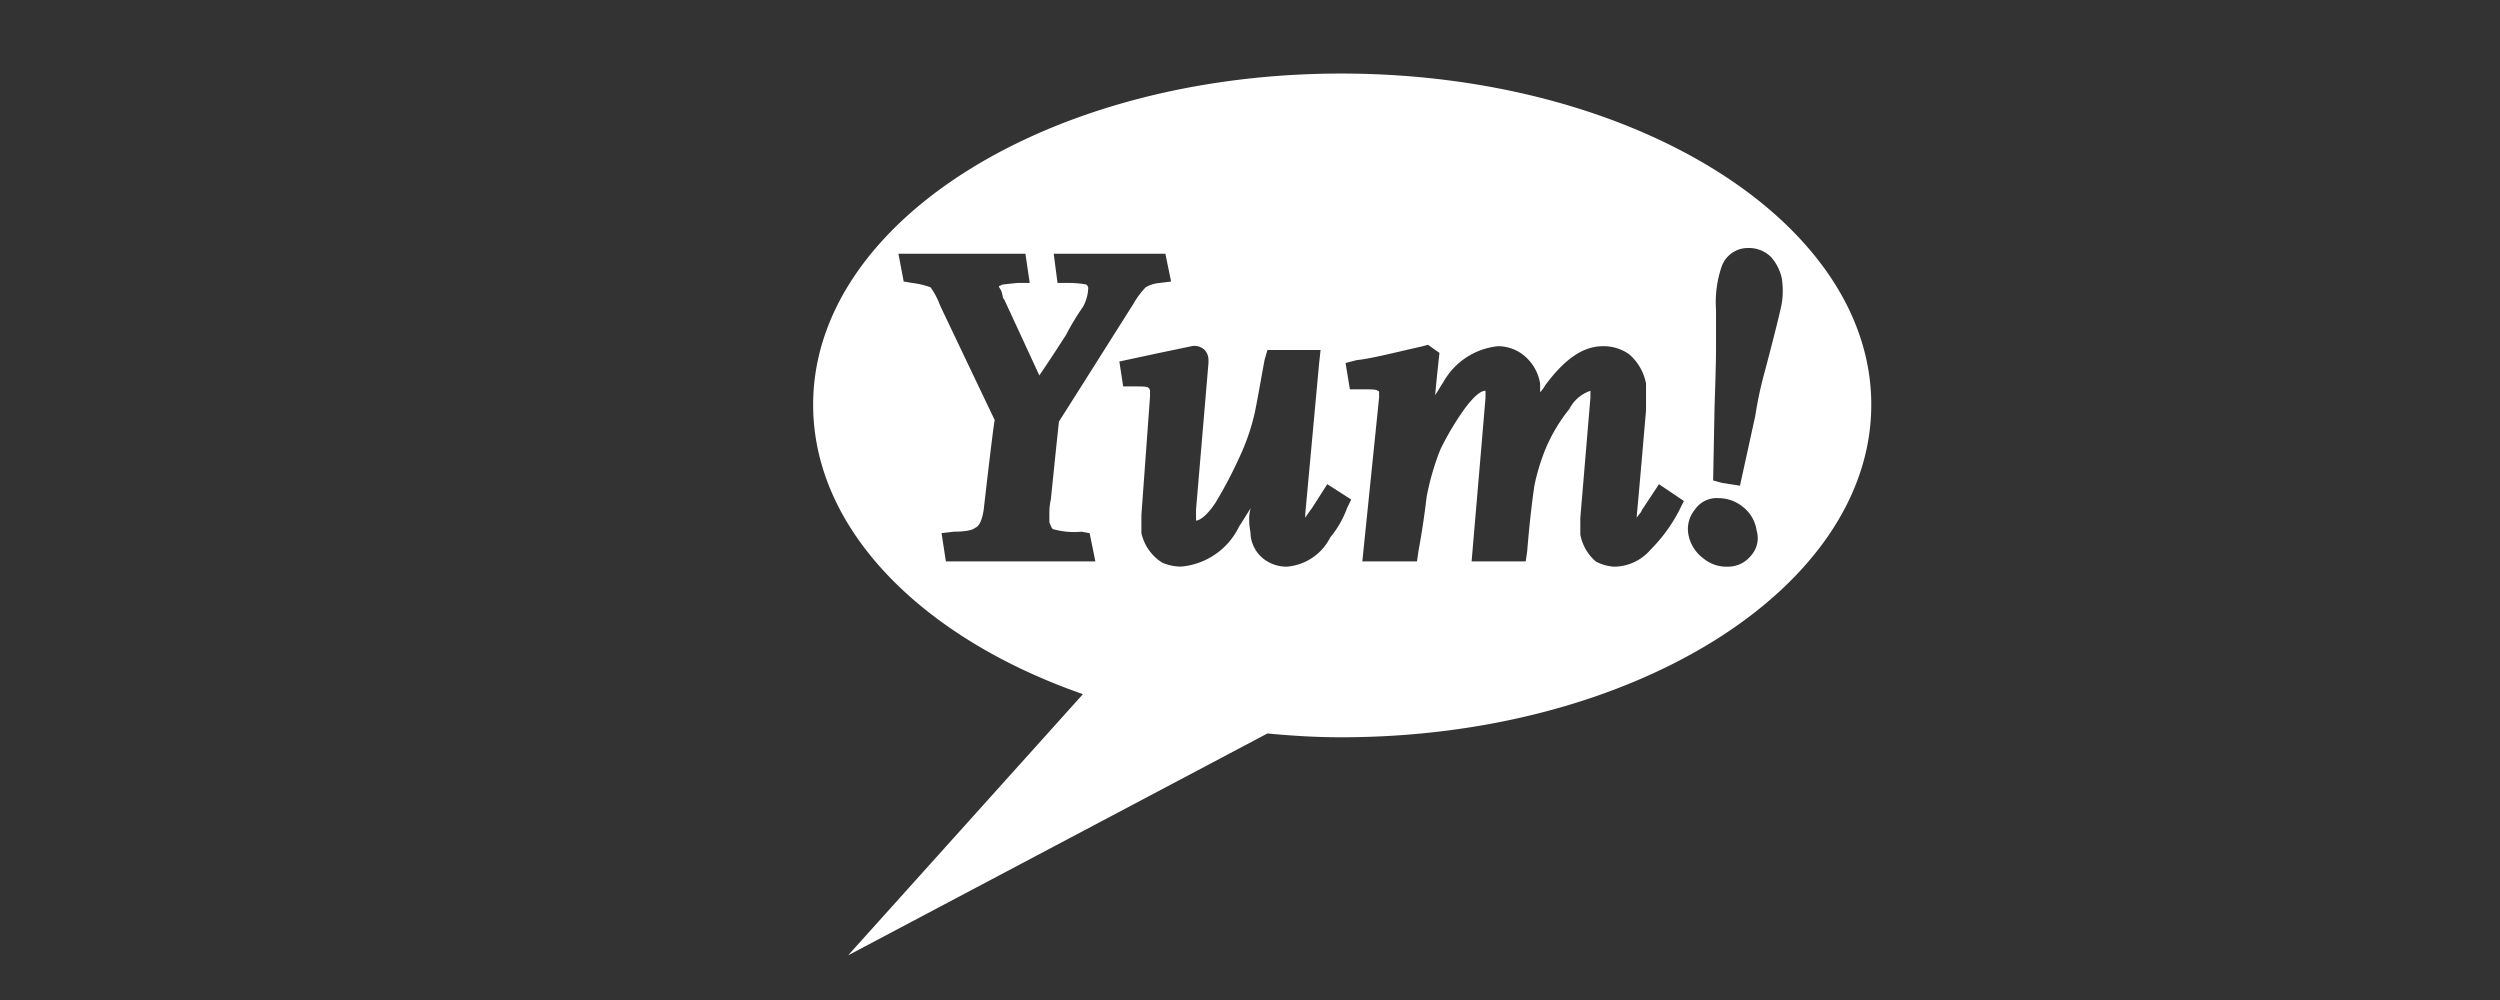<svg id="Layer_1" data-name="Layer 1" xmlns="http://www.w3.org/2000/svg" viewBox="0 0 100 40"><rect x="0" y="0" width="100" height="40" fill="#333333" stroke="none"/><defs><style>.cls-1{fill:#fff;}</style></defs><path class="cls-1" d="M65.458,20.769l.006-.065-.006.008Z"/><path class="cls-1" d="M53.65,2.942c-11.674,0-21.124,5.923-21.124,13.246,0,4.984,4.351,9.335,10.792,11.578L33.925,38.213l16.773-8.875c.997.096,1.955.153,2.952.153,11.693,0,21.201-5.981,21.201-13.303S65.343,2.942,53.65,2.942ZM37.835,22.456l-.173-1.131.498-.058c.575,0,.786-.096.843-.153.173-.058.288-.345.345-.728,0,0,.383-3.355.441-3.585-.115-.23-2.185-4.581-2.185-4.581a2.962,2.962,0,0,0-.383-.728,3.297,3.297,0,0,0-.728-.173l-.345-.058-.211-1.112h5.08l.172,1.169h-.498c-.518.058-.671.058-.671.115H39.963v.058a.629.629,0,0,1,.115.23c.038.153.038.211.096.268,0,0,.959,2.07,1.399,3.029.46-.671,1.073-1.629,1.073-1.629a9.7,9.7,0,0,1,.671-1.112,1.668,1.668,0,0,0,.211-.728.167.167,0,0,0-.096-.173,4.095,4.095,0,0,0-.728-.058h-.403l-.153-1.169h4.466l.23,1.112-.46.058a1.283,1.283,0,0,0-.556.173,3.355,3.355,0,0,0-.498.671s-2.856,4.524-2.971,4.697c-.058.498-.326,3.124-.326,3.124a2.382,2.382,0,0,0-.058.575v.326c.058.172.115.287.172.287a3.088,3.088,0,0,0,1.112.096l.326.058.23,1.131ZM53.88,20.328a3.887,3.887,0,0,1-.671,1.169,2.131,2.131,0,0,1-1.725,1.169,1.49,1.49,0,0,1-.959-.326,1.387,1.387,0,0,1-.498-.901c0-.172-.058-.383-.058-.556v-.058a1.479,1.479,0,0,1,.058-.498c-.172.268-.345.556-.46.728a2.85,2.85,0,0,1-2.339,1.61,1.987,1.987,0,0,1-.728-.153,1.872,1.872,0,0,1-.844-1.188v-.729l.345-4.735v-.23a.201.201,0,0,0-.058-.115c-.058-.058-.23-.058-.614-.058h-.402l-.153-.997,1.61-.345,1.284-.268a.577.577,0,0,1,.518.153.583.583,0,0,1,.153.403v.115l-.498,5.866v.441c.058,0,.345-.058.786-.728a17.488,17.488,0,0,0,.939-1.783,8.66,8.66,0,0,0,.632-1.84c.096-.46.211-1.131.383-2.07l.115-.403h2.128l-.058.518-.556,6.038v.153l.038-.058s.058-.096.23-.326l.613-.959.958.614Zm13.303.058-.058.115a6.327,6.327,0,0,1-1.112,1.495,1.925,1.925,0,0,1-1.457.671,1.755,1.755,0,0,1-.729-.211,1.881,1.881,0,0,1-.614-1.073v-.671L63.617,15.9v-.268a1.48,1.48,0,0,0-.843.728,6.624,6.624,0,0,0-.958,1.61,8.348,8.348,0,0,0-.441,1.457c-.058.403-.173,1.227-.288,2.626l-.058.403H58.864s.556-6.498.556-6.556v-.268c-.115,0-.345.058-.843.728a11.423,11.423,0,0,0-.958,1.61,10.29,10.29,0,0,0-.556,1.917c-.057.498-.153,1.227-.326,2.166l-.058.403H54.493L55.164,15.9v-.211a.056.056,0,0,0-.058-.058c-.057-.058-.211-.058-.728-.058h-.383L53.822,14.52l.441-.115c.575-.058,1.457-.287,2.645-.556l.211-.058.46.326s-.115,1.016-.172,1.687c.115-.172.211-.345.326-.518a2.835,2.835,0,0,1,2.185-1.438,1.654,1.654,0,0,1,.901.268,1.829,1.829,0,0,1,.786,1.227v.345a1.371,1.371,0,0,0,.211-.287c.786-1.054,1.514-1.553,2.3-1.553a1.76,1.76,0,0,1,1.054.326,2.044,2.044,0,0,1,.671,1.169v1.073s-.306,3.569-.377,4.286c.056-.058.111-.148.166-.203l.058-.115.671-1.016.997.671Zm2.856,1.84a1.175,1.175,0,0,1-.959.441,1.439,1.439,0,0,1-.939-.326,1.542,1.542,0,0,1-.614-1.016,1.212,1.212,0,0,1,.268-.939,1.053,1.053,0,0,1,.958-.46,1.549,1.549,0,0,1,.958.345,1.465,1.465,0,0,1,.556.959A1.042,1.042,0,0,1,70.039,22.226Zm.556-7.38a15.444,15.444,0,0,0-.383,1.783l-.613,2.799-.729-.115-.345-.096.058-2.971c.058-1.687.058-2.185.058-2.3V12.392a4.418,4.418,0,0,1,.23-1.744,1.111,1.111,0,0,1,1.054-.728,1.26,1.26,0,0,1,.901.345,1.893,1.893,0,0,1,.441.843,3.237,3.237,0,0,1,0,1.054C71.208,12.45,70.998,13.331,70.595,14.846Z"/></svg>
